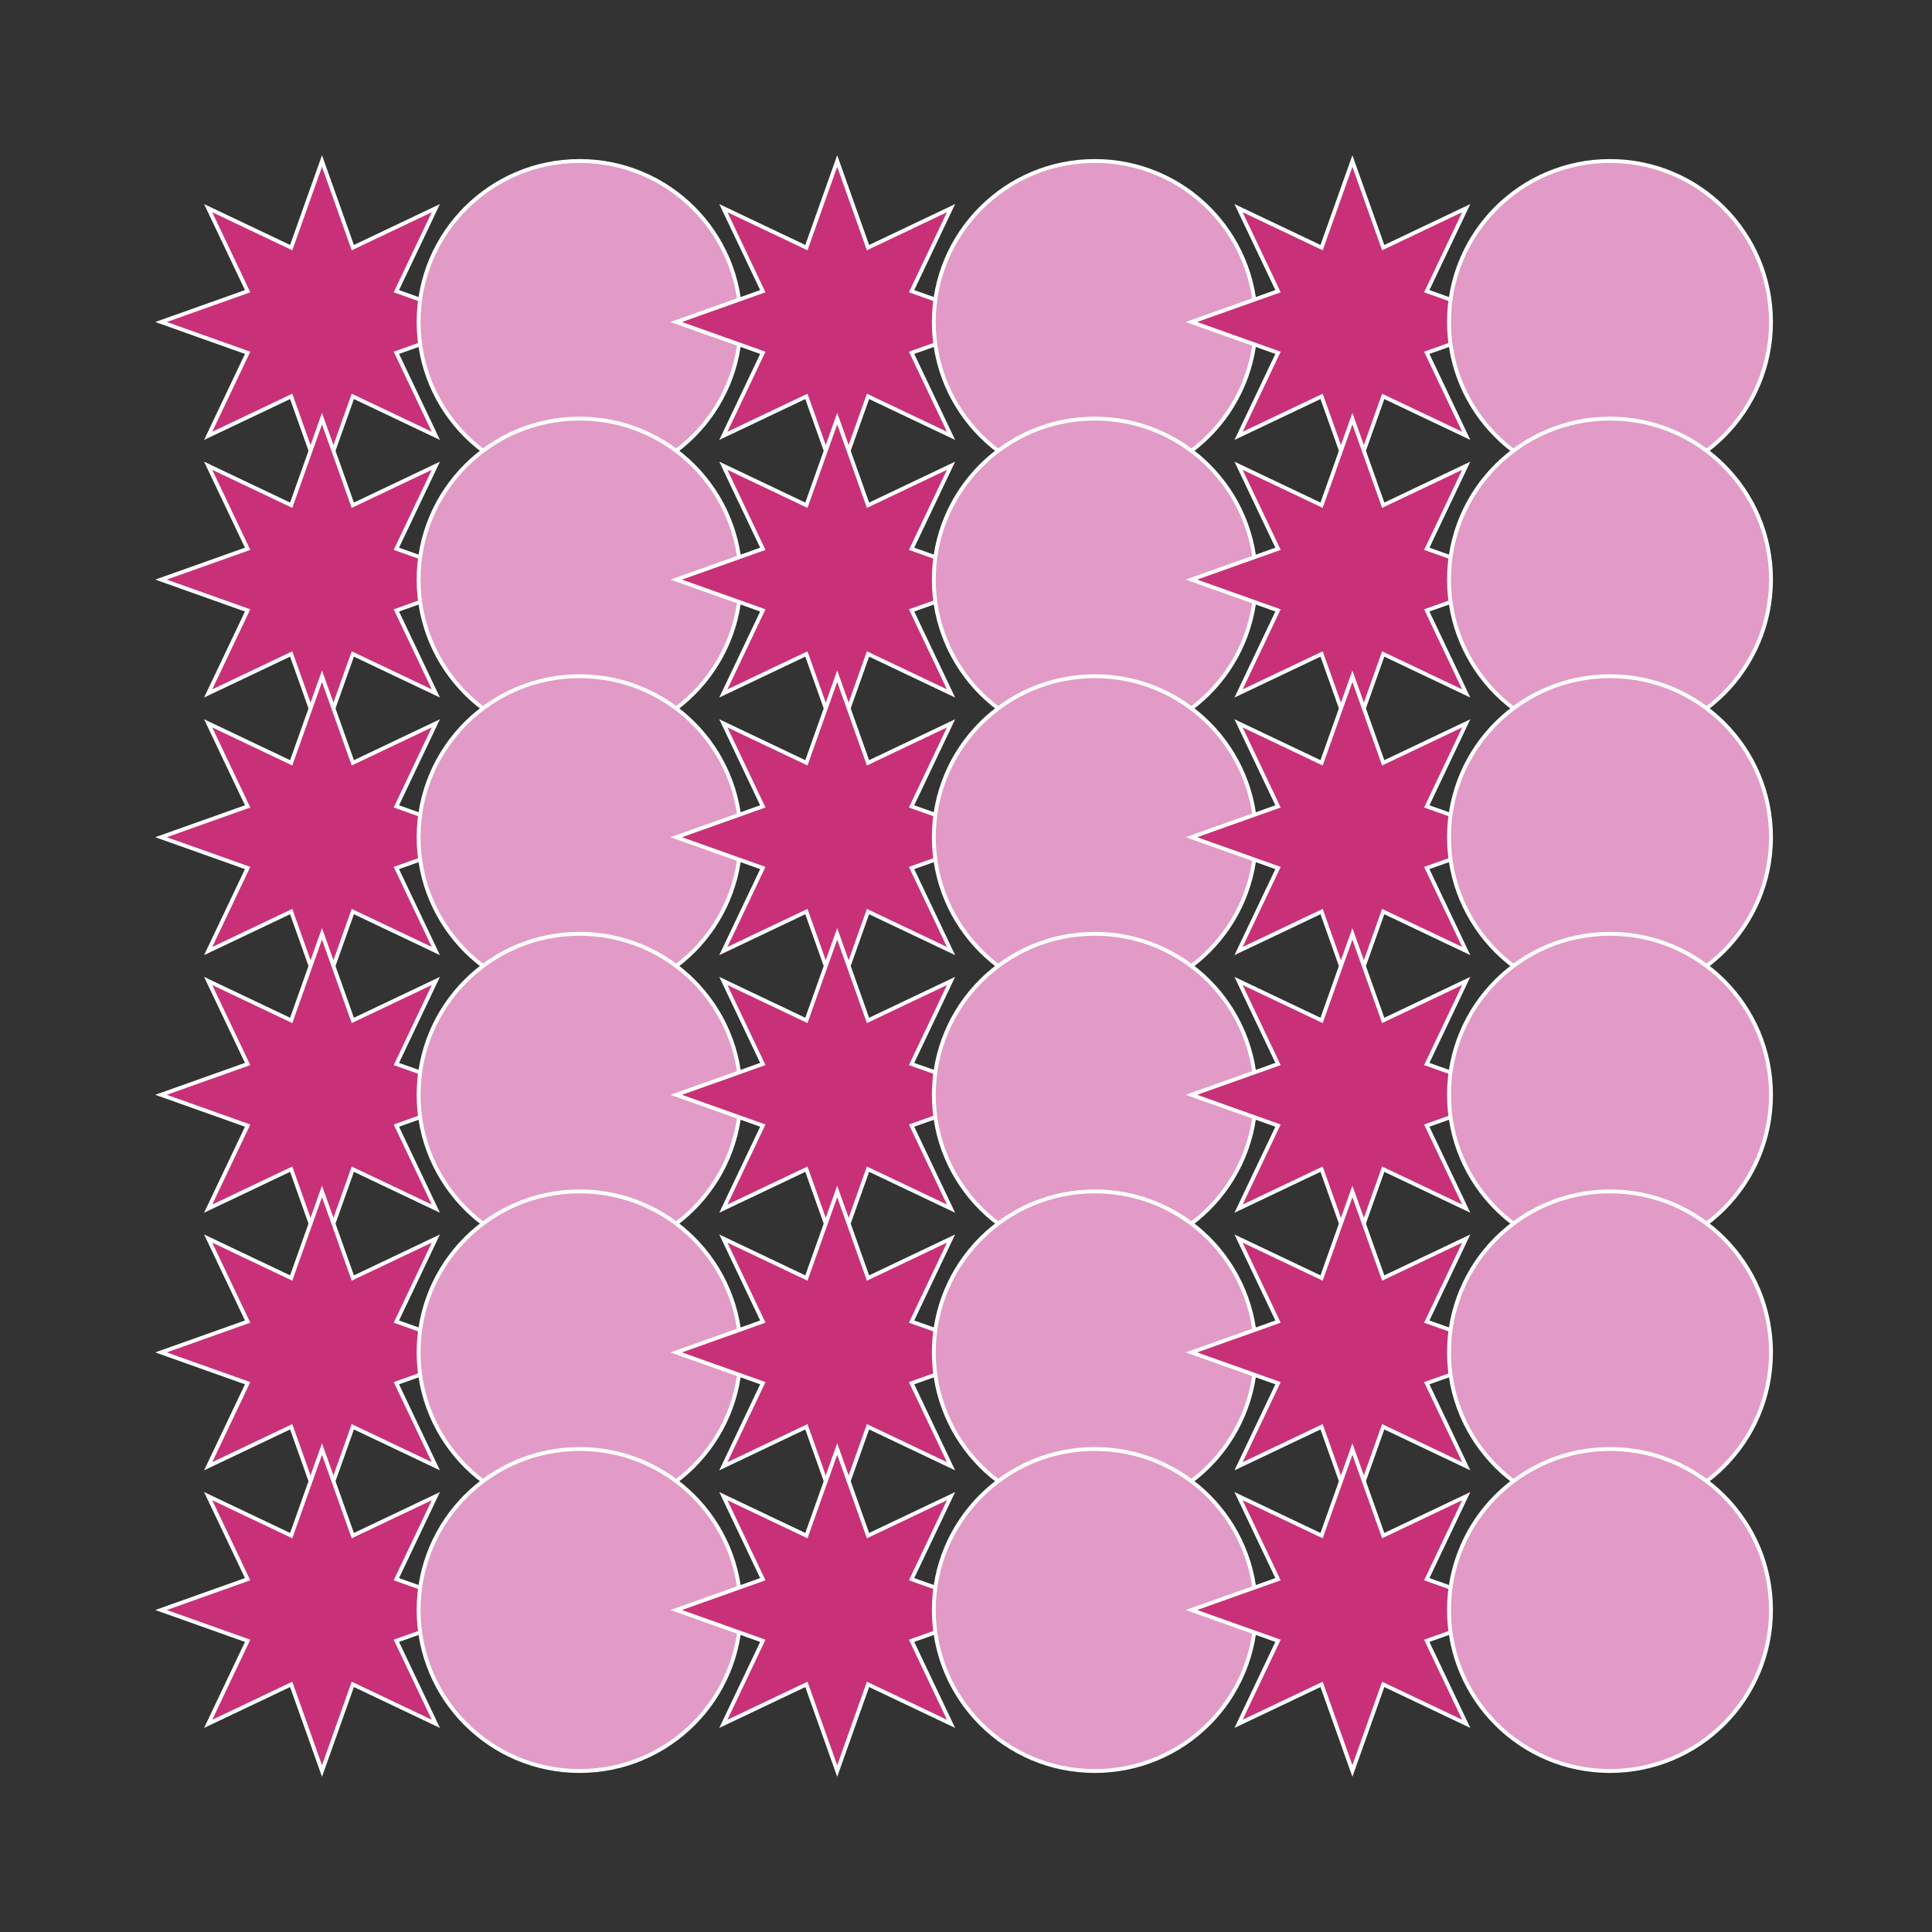 <svg xmlns="http://www.w3.org/2000/svg" viewBox="0 0 500 500" style="background-color:#ffffff" data-reactroot=""><rect x="0" y="0" width="500" height="500" fill="#333333" stroke="none"/><polygon points="83.333,41.667 91.306,64.086 112.796,53.871 102.581,75.361 125,83.333 102.581,91.306 112.796,112.796 91.306,102.581 83.333,125 75.361,102.581 53.871,112.796 64.086,91.306 41.667,83.333 64.086,75.361 53.871,53.871 75.361,64.086" fill="#c83177" stroke="#ffffff" stroke-width="1"></polygon><circle cx="150" cy="83.333" r="41.667" fill="#e29bc6" stroke="#ffffff" stroke-width="1"></circle><polygon points="216.667,41.667 224.639,64.086 246.129,53.871 235.914,75.361 258.333,83.333 235.914,91.306 246.129,112.796 224.639,102.581 216.667,125 208.694,102.581 187.204,112.796 197.419,91.306 175,83.333 197.419,75.361 187.204,53.871 208.694,64.086" fill="#c83177" stroke="#ffffff" stroke-width="1"></polygon><circle cx="283.333" cy="83.333" r="41.667" fill="#e29bc6" stroke="#ffffff" stroke-width="1"></circle><polygon points="350,41.667 357.973,64.086 379.463,53.871 369.247,75.361 391.667,83.333 369.247,91.306 379.463,112.796 357.973,102.581 350,125 342.027,102.581 320.537,112.796 330.753,91.306 308.333,83.333 330.753,75.361 320.537,53.871 342.027,64.086" fill="#c83177" stroke="#ffffff" stroke-width="1"></polygon><circle cx="416.667" cy="83.333" r="41.667" fill="#e29bc6" stroke="#ffffff" stroke-width="1"></circle><polygon points="83.333,108.333 91.306,130.753 112.796,120.537 102.581,142.027 125,150 102.581,157.973 112.796,179.463 91.306,169.247 83.333,191.667 75.361,169.247 53.871,179.463 64.086,157.973 41.667,150 64.086,142.027 53.871,120.537 75.361,130.753" fill="#c83177" stroke="#ffffff" stroke-width="1"></polygon><circle cx="150" cy="150" r="41.667" fill="#e29bc6" stroke="#ffffff" stroke-width="1"></circle><polygon points="216.667,108.333 224.639,130.753 246.129,120.537 235.914,142.027 258.333,150 235.914,157.973 246.129,179.463 224.639,169.247 216.667,191.667 208.694,169.247 187.204,179.463 197.419,157.973 175,150 197.419,142.027 187.204,120.537 208.694,130.753" fill="#c83177" stroke="#ffffff" stroke-width="1"></polygon><circle cx="283.333" cy="150" r="41.667" fill="#e29bc6" stroke="#ffffff" stroke-width="1"></circle><polygon points="350,108.333 357.973,130.753 379.463,120.537 369.247,142.027 391.667,150 369.247,157.973 379.463,179.463 357.973,169.247 350,191.667 342.027,169.247 320.537,179.463 330.753,157.973 308.333,150 330.753,142.027 320.537,120.537 342.027,130.753" fill="#c83177" stroke="#ffffff" stroke-width="1"></polygon><circle cx="416.667" cy="150" r="41.667" fill="#e29bc6" stroke="#ffffff" stroke-width="1"></circle><polygon points="83.333,175 91.306,197.419 112.796,187.204 102.581,208.694 125,216.667 102.581,224.639 112.796,246.129 91.306,235.914 83.333,258.333 75.361,235.914 53.871,246.129 64.086,224.639 41.667,216.667 64.086,208.694 53.871,187.204 75.361,197.419" fill="#c83177" stroke="#ffffff" stroke-width="1"></polygon><circle cx="150" cy="216.667" r="41.667" fill="#e29bc6" stroke="#ffffff" stroke-width="1"></circle><polygon points="216.667,175 224.639,197.419 246.129,187.204 235.914,208.694 258.333,216.667 235.914,224.639 246.129,246.129 224.639,235.914 216.667,258.333 208.694,235.914 187.204,246.129 197.419,224.639 175,216.667 197.419,208.694 187.204,187.204 208.694,197.419" fill="#c83177" stroke="#ffffff" stroke-width="1"></polygon><circle cx="283.333" cy="216.667" r="41.667" fill="#e29bc6" stroke="#ffffff" stroke-width="1"></circle><polygon points="350,175 357.973,197.419 379.463,187.204 369.247,208.694 391.667,216.667 369.247,224.639 379.463,246.129 357.973,235.914 350,258.333 342.027,235.914 320.537,246.129 330.753,224.639 308.333,216.667 330.753,208.694 320.537,187.204 342.027,197.419" fill="#c83177" stroke="#ffffff" stroke-width="1"></polygon><circle cx="416.667" cy="216.667" r="41.667" fill="#e29bc6" stroke="#ffffff" stroke-width="1"></circle><polygon points="83.333,241.667 91.306,264.086 112.796,253.871 102.581,275.361 125,283.333 102.581,291.306 112.796,312.796 91.306,302.581 83.333,325 75.361,302.581 53.871,312.796 64.086,291.306 41.667,283.333 64.086,275.361 53.871,253.871 75.361,264.086" fill="#c83177" stroke="#ffffff" stroke-width="1"></polygon><circle cx="150" cy="283.333" r="41.667" fill="#e29bc6" stroke="#ffffff" stroke-width="1"></circle><polygon points="216.667,241.667 224.639,264.086 246.129,253.871 235.914,275.361 258.333,283.333 235.914,291.306 246.129,312.796 224.639,302.581 216.667,325 208.694,302.581 187.204,312.796 197.419,291.306 175,283.333 197.419,275.361 187.204,253.871 208.694,264.086" fill="#c83177" stroke="#ffffff" stroke-width="1"></polygon><circle cx="283.333" cy="283.333" r="41.667" fill="#e29bc6" stroke="#ffffff" stroke-width="1"></circle><polygon points="350,241.667 357.973,264.086 379.463,253.871 369.247,275.361 391.667,283.333 369.247,291.306 379.463,312.796 357.973,302.581 350,325 342.027,302.581 320.537,312.796 330.753,291.306 308.333,283.333 330.753,275.361 320.537,253.871 342.027,264.086" fill="#c83177" stroke="#ffffff" stroke-width="1"></polygon><circle cx="416.667" cy="283.333" r="41.667" fill="#e29bc6" stroke="#ffffff" stroke-width="1"></circle><polygon points="83.333,308.333 91.306,330.753 112.796,320.537 102.581,342.027 125,350 102.581,357.973 112.796,379.463 91.306,369.247 83.333,391.667 75.361,369.247 53.871,379.463 64.086,357.973 41.667,350 64.086,342.027 53.871,320.537 75.361,330.753" fill="#c83177" stroke="#ffffff" stroke-width="1"></polygon><circle cx="150" cy="350" r="41.667" fill="#e29bc6" stroke="#ffffff" stroke-width="1"></circle><polygon points="216.667,308.333 224.639,330.753 246.129,320.537 235.914,342.027 258.333,350 235.914,357.973 246.129,379.463 224.639,369.247 216.667,391.667 208.694,369.247 187.204,379.463 197.419,357.973 175,350 197.419,342.027 187.204,320.537 208.694,330.753" fill="#c83177" stroke="#ffffff" stroke-width="1"></polygon><circle cx="283.333" cy="350" r="41.667" fill="#e29bc6" stroke="#ffffff" stroke-width="1"></circle><polygon points="350,308.333 357.973,330.753 379.463,320.537 369.247,342.027 391.667,350 369.247,357.973 379.463,379.463 357.973,369.247 350,391.667 342.027,369.247 320.537,379.463 330.753,357.973 308.333,350 330.753,342.027 320.537,320.537 342.027,330.753" fill="#c83177" stroke="#ffffff" stroke-width="1"></polygon><circle cx="416.667" cy="350" r="41.667" fill="#e29bc6" stroke="#ffffff" stroke-width="1"></circle><polygon points="83.333,375 91.306,397.419 112.796,387.204 102.581,408.694 125,416.667 102.581,424.639 112.796,446.129 91.306,435.914 83.333,458.333 75.361,435.914 53.871,446.129 64.086,424.639 41.667,416.667 64.086,408.694 53.871,387.204 75.361,397.419" fill="#c83177" stroke="#ffffff" stroke-width="1"></polygon><circle cx="150" cy="416.667" r="41.667" fill="#e29bc6" stroke="#ffffff" stroke-width="1"></circle><polygon points="216.667,375 224.639,397.419 246.129,387.204 235.914,408.694 258.333,416.667 235.914,424.639 246.129,446.129 224.639,435.914 216.667,458.333 208.694,435.914 187.204,446.129 197.419,424.639 175,416.667 197.419,408.694 187.204,387.204 208.694,397.419" fill="#c83177" stroke="#ffffff" stroke-width="1"></polygon><circle cx="283.333" cy="416.667" r="41.667" fill="#e29bc6" stroke="#ffffff" stroke-width="1"></circle><polygon points="350,375 357.973,397.419 379.463,387.204 369.247,408.694 391.667,416.667 369.247,424.639 379.463,446.129 357.973,435.914 350,458.333 342.027,435.914 320.537,446.129 330.753,424.639 308.333,416.667 330.753,408.694 320.537,387.204 342.027,397.419" fill="#c83177" stroke="#ffffff" stroke-width="1"></polygon><circle cx="416.667" cy="416.667" r="41.667" fill="#e29bc6" stroke="#ffffff" stroke-width="1"></circle></svg>